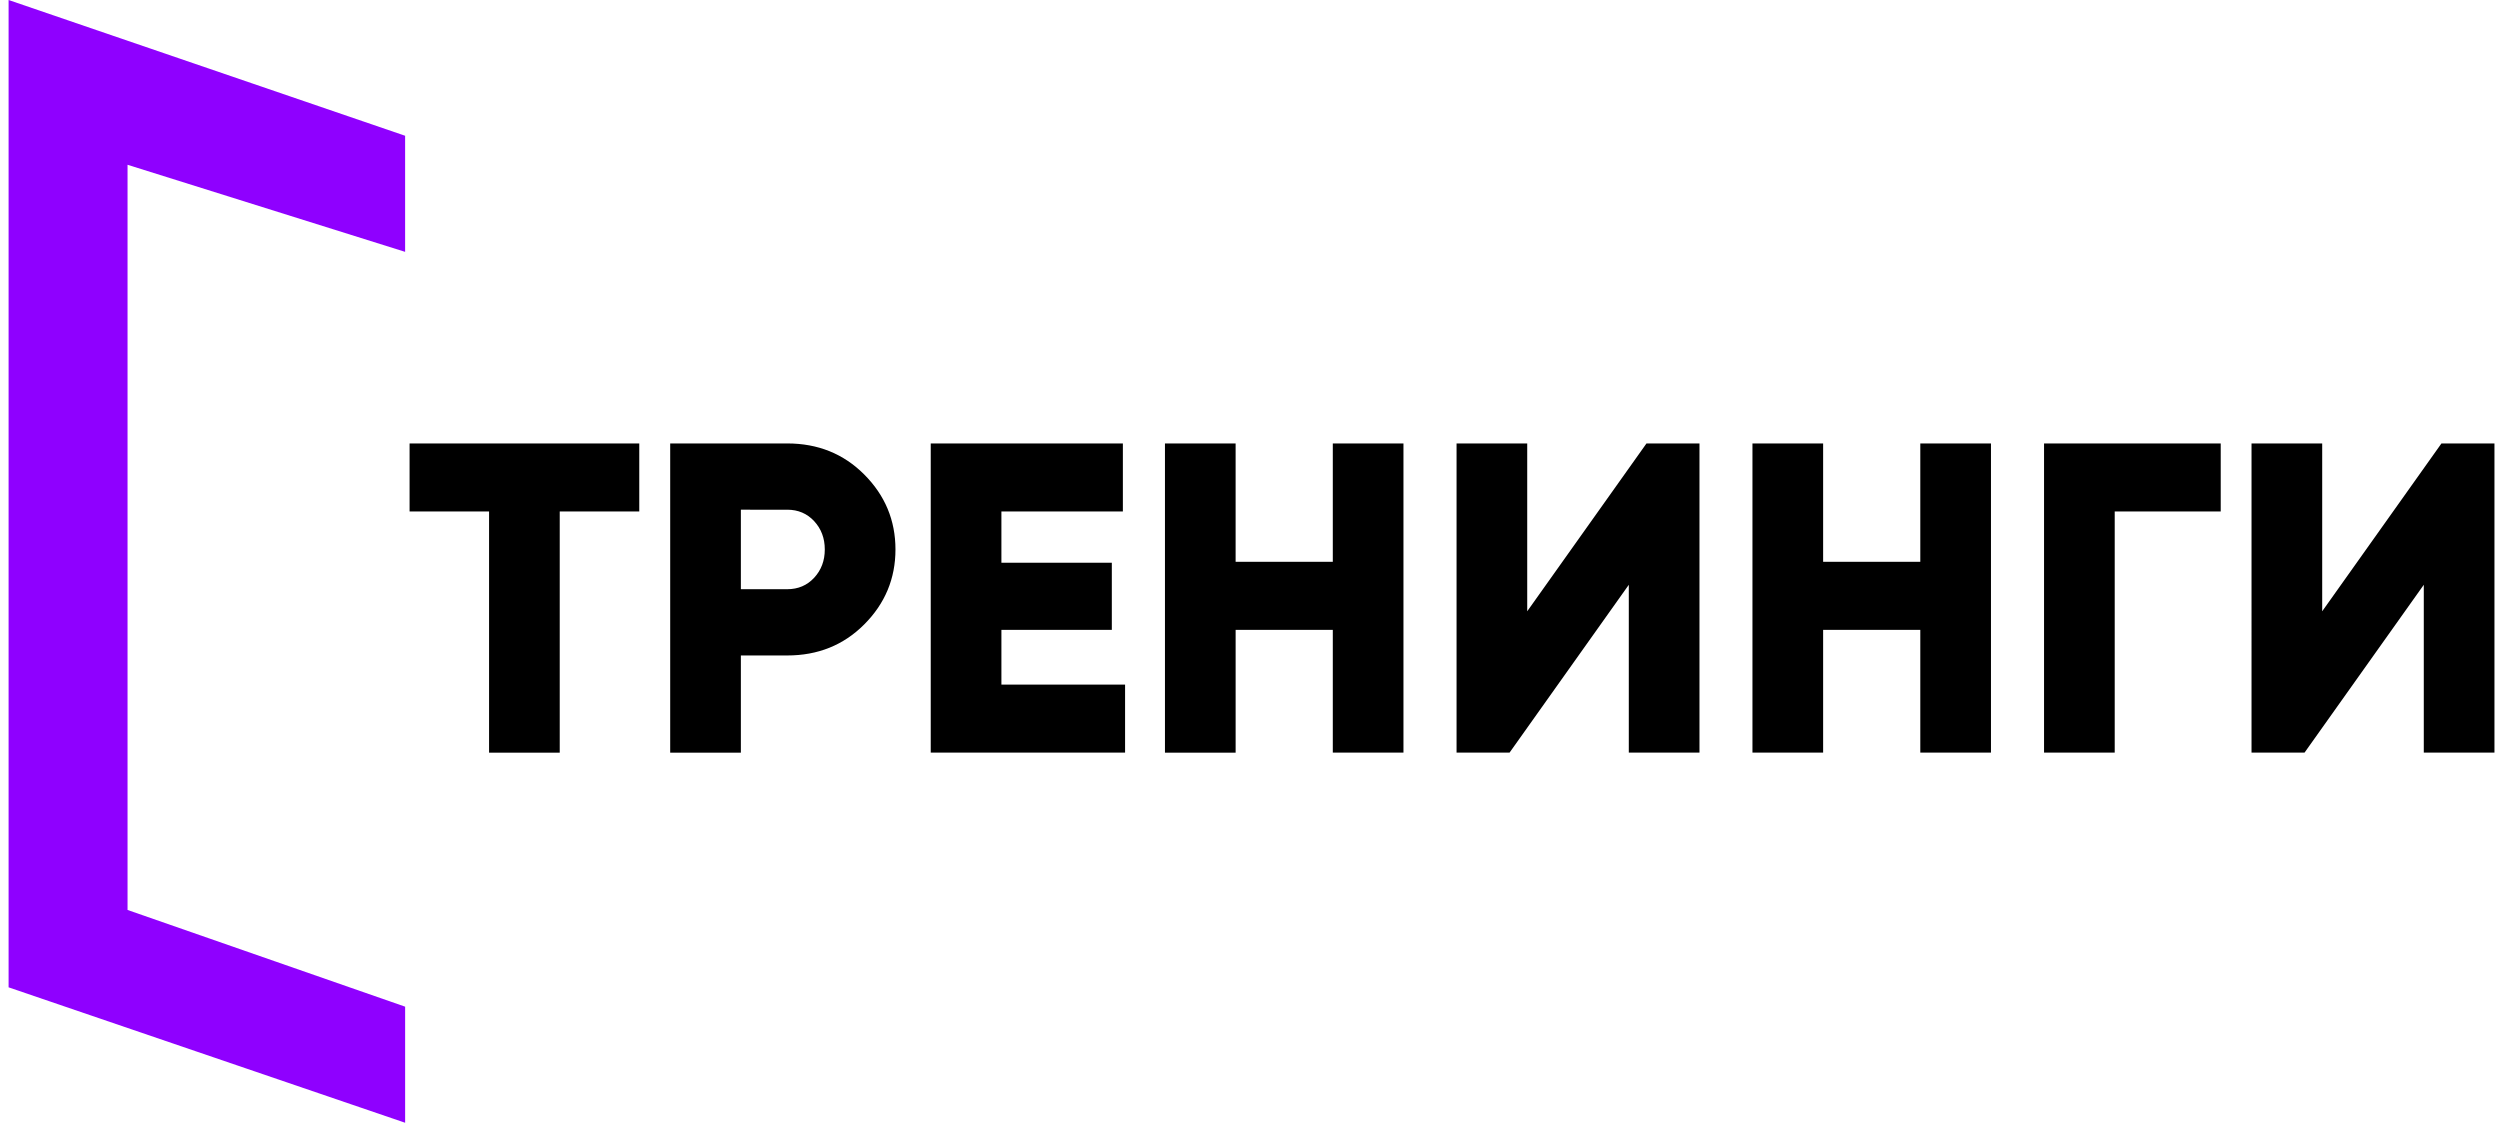 <svg width="167" height="75" fill="none" xmlns="http://www.w3.org/2000/svg"><path d="M27.36 29.622h15.343v4.544H37.39v16.11h-4.72v-16.11h-5.31v-4.544zm17.409 0h7.819c2.046 0 3.757.689 5.134 2.066 1.397 1.396 2.095 3.068 2.095 5.016 0 1.947-.698 3.62-2.095 5.016-1.377 1.377-3.088 2.065-5.134 2.065H49.49v6.491h-4.721V29.622zm4.72 9.737h3.099c.728 0 1.328-.256 1.8-.767s.708-1.14.708-1.888-.236-1.377-.708-1.889c-.472-.511-1.072-.767-1.8-.767H49.49v5.311zm17.405 2.715v3.659h8.261v4.543H62.173V29.622h12.835v4.544h-8.114v3.423h7.376v4.485h-7.376zm22.137-4.544v-7.908h4.72v20.654h-4.72v-8.202H82.54v8.202h-4.721V29.622h4.72v7.908h6.492zm24.494 12.746h-4.721V39.064l-7.966 11.212h-3.54V29.622h4.72v11.212l7.967-11.212h3.54v20.654zm14.751-12.746v-7.908h4.721v20.654h-4.721v-8.202h-6.491v8.202h-4.721V29.622h4.721v7.908h6.491zm8.266-7.908h11.802v4.544h-7.081v16.11h-4.721V29.622zm30.088 20.654h-4.721V39.064l-7.967 11.212h-3.54V29.622h4.721v11.212l7.966-11.212h3.541v20.654z" fill="#000"/><path d="M27.063 9.069L.574 0v65.954L27.063 75v-7.754L8.52 60.785V11.007l18.542 5.816V9.069z" fill="#8F00FF"/></svg>